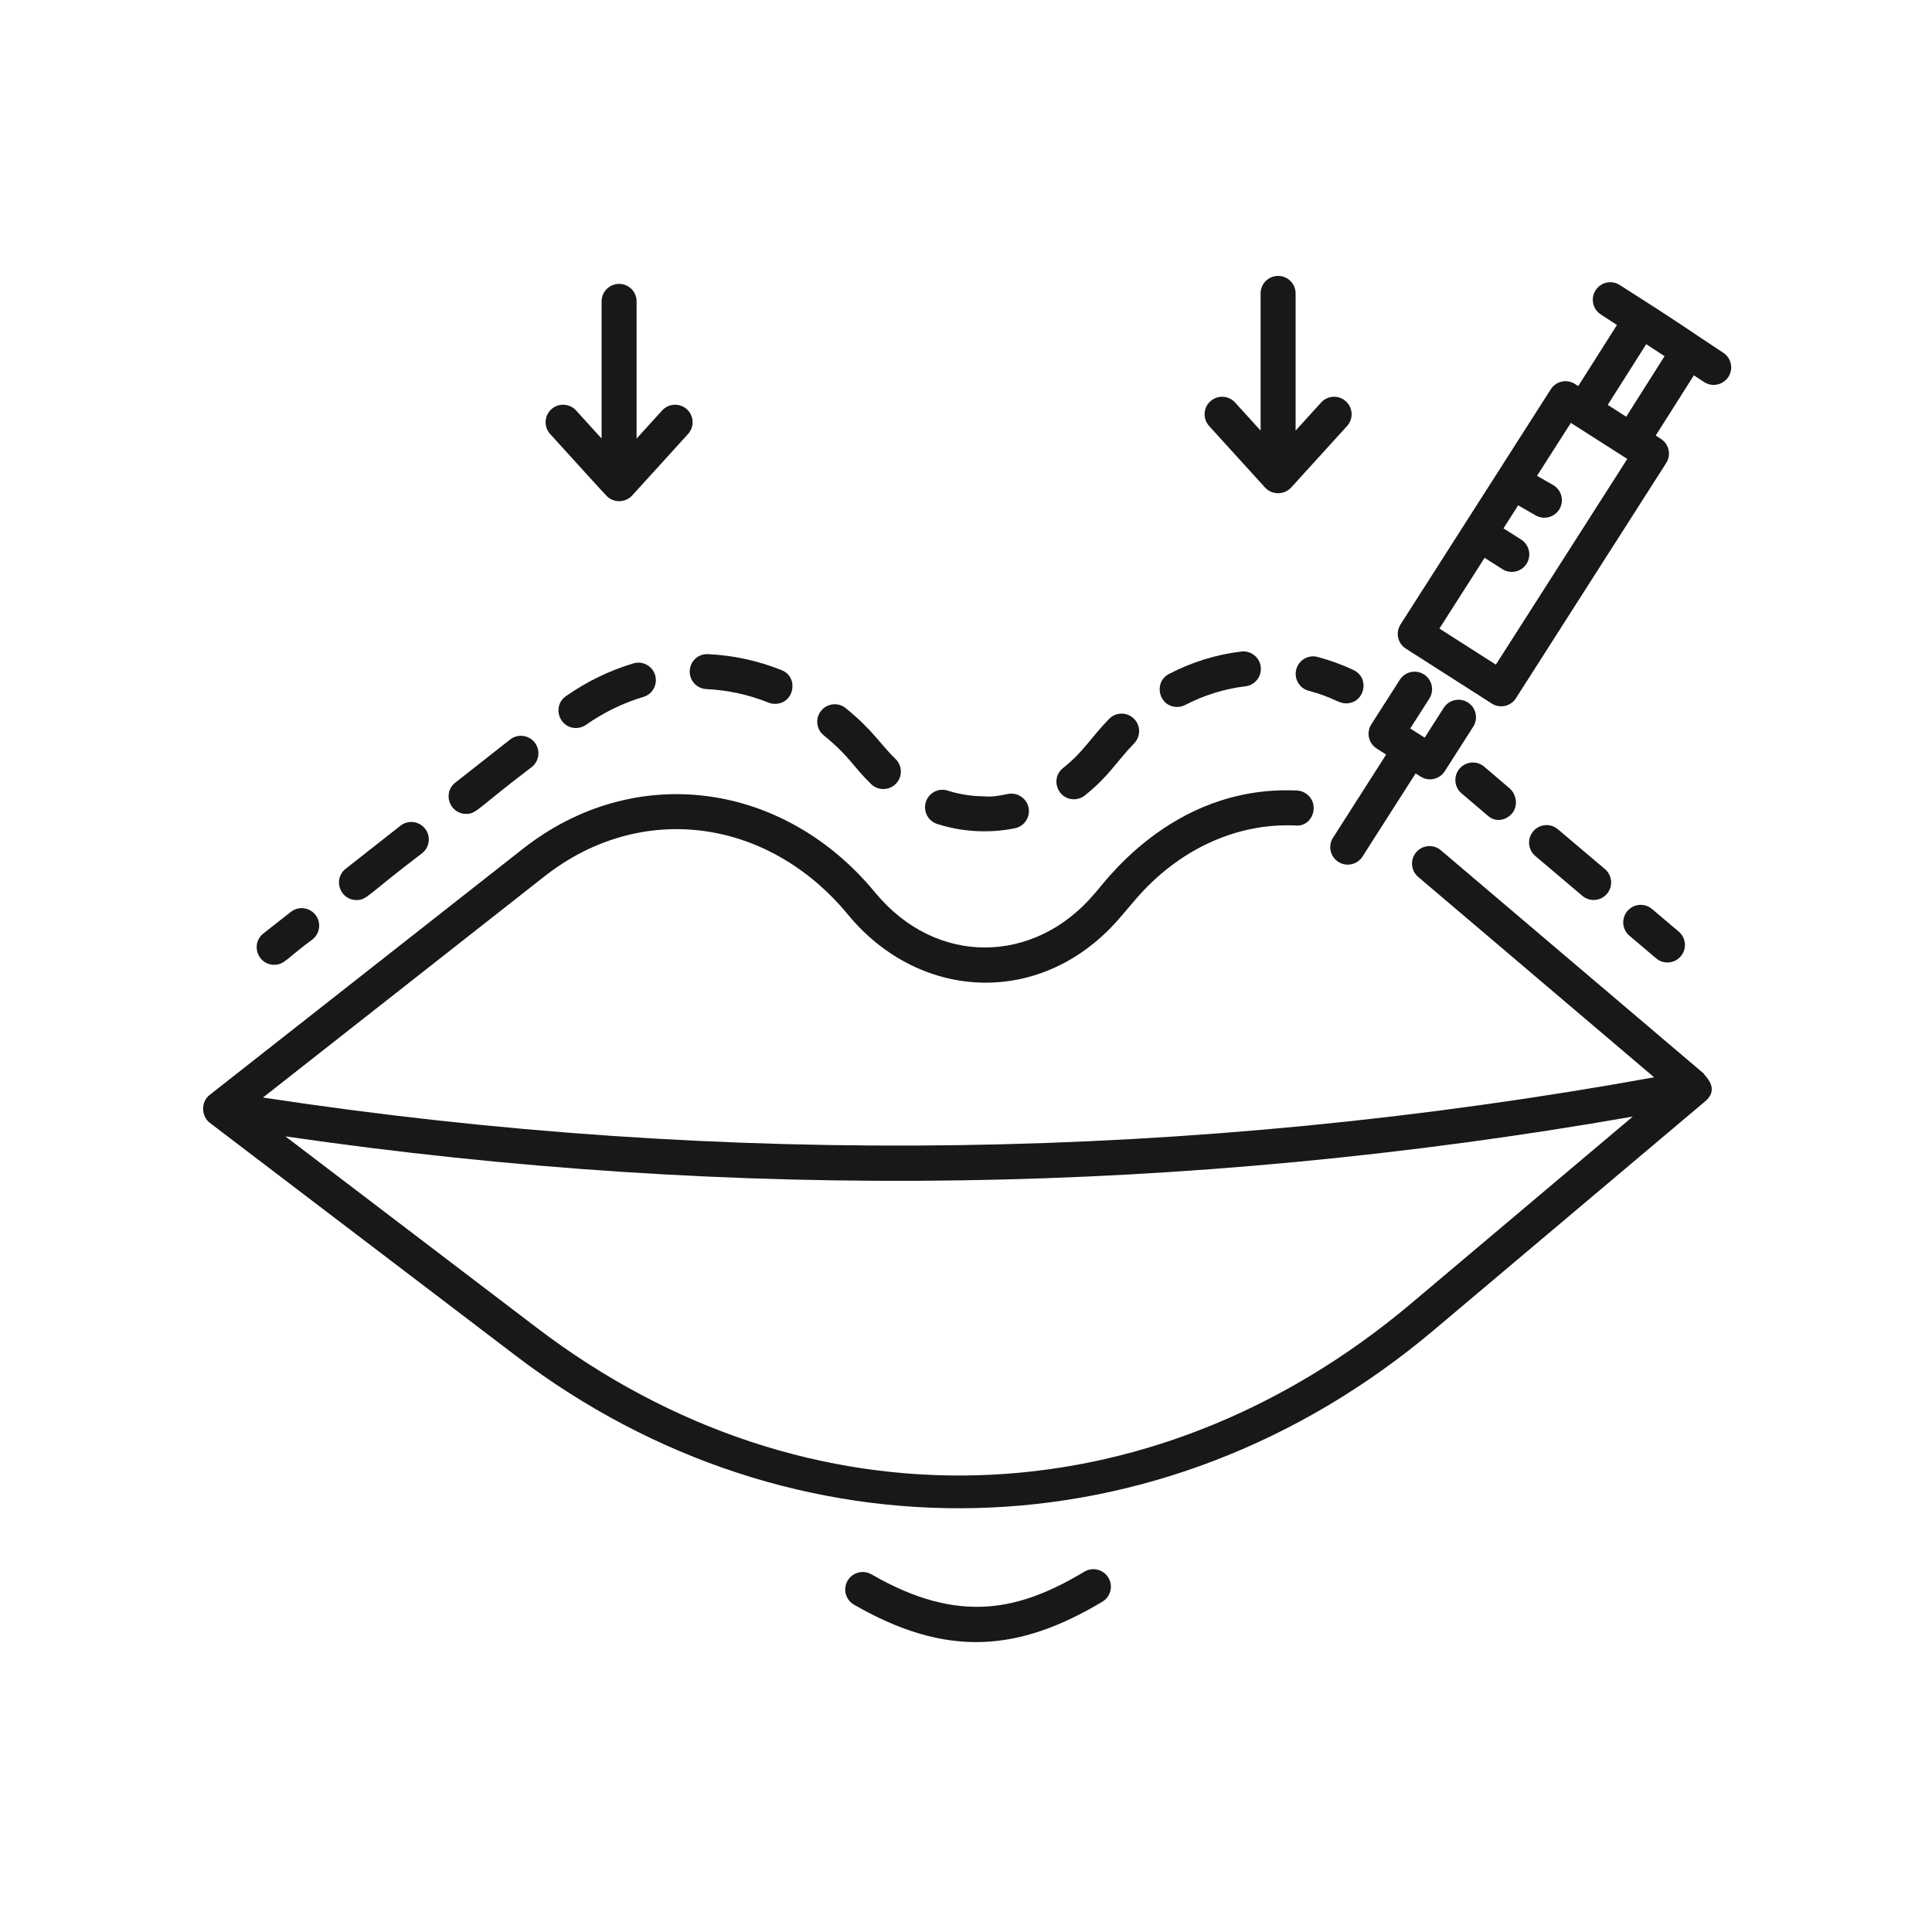 <svg xmlns="http://www.w3.org/2000/svg" xmlns:xlink="http://www.w3.org/1999/xlink" width="500" zoomAndPan="magnify" viewBox="0 0 375 375" height="500" preserveAspectRatio="xMidYMid meet" version="1.0"><defs><clipPath id="b7273c804b"><path d="M 233 53.438 L 263 53.438 L 263 96 L 233 96 Z M 233 53.438 " clip-rule="nonzero"/></clipPath></defs><path fill="#181818" d="M 213.969 310.891 C 215.578 309.926 216.102 307.844 215.141 306.234 C 214.176 304.621 212.086 304.098 210.48 305.062 C 198.027 312.516 186.234 315.457 169.156 305.578 C 167.527 304.645 165.453 305.199 164.512 306.82 C 163.574 308.445 164.129 310.523 165.754 311.461 C 183.789 321.879 197.781 320.57 213.969 310.891 Z M 213.969 310.891 " fill-opacity="1" fill-rule="nonzero"/><path fill="#181818" d="M 40.703 217.926 L 100.121 263.152 C 153.777 304.004 225.414 302.785 278.324 258.156 L 330.953 213.785 C 333.953 211.254 330.848 208.82 330.684 208.367 C 300.449 182.684 309.883 190.699 279.668 165.035 C 278.238 163.816 276.098 163.996 274.879 165.422 C 273.668 166.852 273.84 168.996 275.273 170.211 L 321.059 209.102 C 231.426 225.348 140.676 226.668 51.043 213.031 L 105.695 170.094 C 124.43 155.371 149.164 158.789 164.609 177.551 C 178.594 194.488 202.523 195.609 217.496 177.992 L 220.332 174.668 C 228.602 164.969 239.918 159.703 251.434 160.227 C 253.438 160.441 254.898 158.863 254.98 156.988 C 255.066 155.113 253.613 153.527 251.742 153.441 C 226.875 152.293 213.5 172.645 212.324 173.594 C 200.801 187.141 181.766 187.668 169.852 173.23 C 152.109 151.684 123.195 147.707 101.5 164.75 C 66.926 191.914 75.633 185.074 40.66 212.551 C 38.906 213.945 39.125 216.723 40.703 217.926 Z M 316.922 216.727 L 273.945 252.965 C 223.223 295.738 156.609 297.621 104.234 257.75 L 55.395 220.57 C 142.914 233.301 230.152 231.891 316.922 216.727 Z M 316.922 216.727 " fill-opacity="1" fill-rule="nonzero"/><path fill="#181818" d="M 60.656 182.336 C 62.129 181.176 62.387 179.039 61.227 177.566 C 60.066 176.098 57.934 175.84 56.457 176.992 L 51.113 181.195 C 48.59 183.191 50 187.266 53.219 187.266 C 55.184 187.266 55.676 186 60.656 182.336 Z M 60.656 182.336 " fill-opacity="1" fill-rule="nonzero"/><path fill="#181818" d="M 137.117 133.754 C 141.219 133.941 145.277 134.824 149.176 136.379 C 149.59 136.543 150.016 136.617 150.434 136.617 C 154.164 136.617 155.148 131.441 151.688 130.062 C 147.086 128.23 142.285 127.191 137.426 126.969 C 135.496 126.883 133.965 128.336 133.879 130.207 C 133.793 132.082 135.246 133.672 137.117 133.754 Z M 137.117 133.754 " fill-opacity="1" fill-rule="nonzero"/><path fill="#181818" d="M 103.207 148.887 C 104.684 147.727 104.941 145.59 103.781 144.113 C 102.617 142.645 100.484 142.387 99.012 143.543 L 88.371 151.906 C 85.836 153.898 87.254 157.977 90.473 157.977 C 92.535 157.977 92.562 156.949 103.207 148.887 Z M 103.207 148.887 " fill-opacity="1" fill-rule="nonzero"/><path fill="#181818" d="M 122.938 128.762 C 118.32 130.137 113.918 132.277 109.844 135.125 C 107.125 137.027 108.484 141.305 111.793 141.305 C 112.465 141.305 113.145 141.105 113.738 140.691 C 117.211 138.262 120.961 136.441 124.879 135.273 C 126.676 134.738 127.699 132.844 127.164 131.047 C 126.625 129.242 124.727 128.219 122.938 128.762 Z M 122.938 128.762 " fill-opacity="1" fill-rule="nonzero"/><path fill="#181818" d="M 169.105 152.207 C 170.453 153.5 172.602 153.469 173.91 152.109 C 175.211 150.762 175.168 148.613 173.816 147.312 C 170.844 144.449 169.648 141.953 164.176 137.465 C 162.727 136.281 160.59 136.488 159.395 137.938 C 158.207 139.391 158.418 141.531 159.871 142.719 C 165.102 147.004 165.449 148.676 169.105 152.207 Z M 169.105 152.207 " fill-opacity="1" fill-rule="nonzero"/><path fill="#181818" d="M 81.934 165.609 C 83.406 164.449 83.664 162.312 82.504 160.836 C 81.34 159.367 79.207 159.113 77.734 160.266 L 67.094 168.629 C 64.559 170.621 65.98 174.699 69.195 174.699 C 71.258 174.699 71.285 173.672 81.934 165.609 Z M 81.934 165.609 " fill-opacity="1" fill-rule="nonzero"/><path fill="#181818" d="M 228.484 137.219 C 229.012 137.219 229.547 137.094 230.047 136.836 C 233.766 134.91 237.699 133.688 241.738 133.211 C 243.598 132.988 244.93 131.301 244.707 129.438 C 244.488 127.57 242.812 126.258 240.938 126.461 C 236.086 127.035 231.367 128.5 226.918 130.805 C 223.785 132.43 224.922 137.219 228.484 137.219 Z M 228.484 137.219 " fill-opacity="1" fill-rule="nonzero"/><path fill="#181818" d="M 196.977 160.77 C 198.816 160.402 200.012 158.617 199.645 156.777 C 199.277 154.938 197.469 153.746 195.648 154.109 C 194.129 154.414 192.504 154.742 191.027 154.562 C 188.645 154.562 186.27 154.188 183.973 153.461 C 182.18 152.883 180.273 153.875 179.707 155.668 C 179.137 157.453 180.125 159.363 181.914 159.934 C 186.898 161.52 192.09 161.75 196.977 160.77 Z M 196.977 160.77 " fill-opacity="1" fill-rule="nonzero"/><path fill="#181818" d="M 210.555 154.402 C 215.266 150.652 216.668 147.871 220.141 144.277 C 221.449 142.934 221.418 140.781 220.074 139.473 C 218.73 138.168 216.578 138.195 215.27 139.543 C 211.766 143.129 210.301 145.938 206.332 149.078 C 203.809 151.082 205.25 155.137 208.445 155.137 C 209.184 155.137 209.93 154.898 210.555 154.402 Z M 210.555 154.402 " fill-opacity="1" fill-rule="nonzero"/><path fill="#181818" d="M 262.719 130.055 C 260.48 129 258.141 128.148 255.762 127.516 C 253.941 127.027 252.09 128.109 251.605 129.926 C 251.125 131.738 252.203 133.598 254.016 134.078 C 258.867 135.375 259.699 136.523 261.27 136.523 C 264.887 136.523 265.984 131.594 262.719 130.055 Z M 262.719 130.055 " fill-opacity="1" fill-rule="nonzero"/><path fill="#181818" d="M 288.086 148.816 C 286.652 147.59 284.512 147.77 283.297 149.195 C 282.078 150.621 282.25 152.766 283.676 153.98 L 288.863 158.398 C 290.277 159.602 292.277 159.316 293.496 157.875 C 294.707 156.449 294.387 154.184 292.961 152.973 Z M 288.086 148.816 " fill-opacity="1" fill-rule="nonzero"/><path fill="#181818" d="M 297.598 161.355 C 296.387 162.781 296.562 164.93 297.992 166.141 L 307.129 173.879 C 308.582 175.105 310.723 174.898 311.918 173.48 C 313.129 172.055 312.953 169.91 311.523 168.695 L 302.383 160.957 C 300.945 159.746 298.809 159.918 297.598 161.355 Z M 297.598 161.355 " fill-opacity="1" fill-rule="nonzero"/><path fill="#181818" d="M 315.871 176.836 C 314.66 178.262 314.836 180.41 316.27 181.621 L 321.453 186.012 C 322.906 187.238 325.043 187.031 326.238 185.613 C 327.453 184.188 327.273 182.039 325.844 180.828 L 320.66 176.438 C 319.227 175.227 317.086 175.398 315.871 176.836 Z M 315.871 176.836 " fill-opacity="1" fill-rule="nonzero"/><path fill="#181818" d="M 120.168 55.102 C 118.289 55.102 116.77 56.621 116.77 58.496 L 116.77 85.121 L 111.812 79.668 C 110.547 78.281 108.398 78.18 107.012 79.441 C 105.625 80.703 105.523 82.852 106.781 84.238 C 110.953 88.809 116.961 95.48 117.785 96.297 C 119.176 97.684 121.426 97.559 122.68 96.199 L 133.551 84.238 C 134.812 82.852 134.711 80.703 133.324 79.441 C 131.938 78.18 129.793 78.281 128.523 79.668 L 123.562 85.125 L 123.562 58.496 C 123.562 56.621 122.043 55.102 120.168 55.102 Z M 120.168 55.102 " fill-opacity="1" fill-rule="nonzero"/><g clip-path="url(#b7273c804b)"><path fill="#181818" d="M 248.078 53.555 C 246.203 53.555 244.684 55.074 244.684 56.949 L 244.684 83.574 L 239.723 78.117 C 238.461 76.734 236.312 76.633 234.926 77.895 C 233.535 79.152 233.434 81.305 234.695 82.691 L 245.566 94.652 C 246.922 96.125 249.293 96.059 250.594 94.652 L 261.465 82.691 C 262.727 81.305 262.625 79.152 261.234 77.895 C 259.852 76.633 257.707 76.734 256.438 78.117 L 251.477 83.574 L 251.477 56.949 C 251.477 55.074 249.953 53.555 248.078 53.555 Z M 248.078 53.555 " fill-opacity="1" fill-rule="nonzero"/></g><path fill="#181818" d="M 305.699 74.527 C 304.117 73.516 302.016 73.977 301.008 75.559 L 271.84 121.207 C 270.828 122.789 271.289 124.891 272.871 125.898 L 289.555 136.559 C 291.125 137.57 293.234 137.109 294.242 135.523 L 323.41 89.871 C 324.434 88.281 323.938 86.176 322.375 85.184 L 321.371 84.539 L 328.777 72.855 L 330.766 74.156 C 332.312 75.172 334.43 74.754 335.465 73.172 C 336.496 71.602 336.055 69.496 334.484 68.469 C 327.27 63.742 327.23 63.473 314.418 55.336 C 312.859 54.309 310.75 54.746 309.719 56.316 C 308.691 57.887 309.129 59.992 310.699 61.023 L 313.848 63.082 L 306.336 74.934 Z M 290.348 129.004 L 279.391 122.004 L 288.164 108.273 L 291.609 110.473 C 293.191 111.473 295.289 111.02 296.301 109.434 C 297.309 107.848 296.844 105.75 295.262 104.738 L 291.824 102.547 L 294.676 98.082 L 298.07 100.039 C 299.691 100.965 301.77 100.418 302.711 98.785 C 303.645 97.164 303.086 95.086 301.461 94.148 L 298.34 92.352 L 304.902 82.082 L 315.855 89.078 Z M 319.531 66.805 L 323.094 69.133 L 315.645 80.883 L 312.059 78.59 Z M 319.531 66.805 " fill-opacity="1" fill-rule="nonzero"/><path fill="#181818" d="M 259.77 167.289 C 261.348 168.301 263.453 167.84 264.461 166.254 L 274.77 150.121 L 275.73 150.734 C 277.309 151.75 279.414 151.277 280.422 149.703 L 285.957 141.043 C 286.965 139.461 286.504 137.359 284.922 136.352 C 283.344 135.34 281.242 135.805 280.23 137.387 L 276.527 143.18 L 273.727 141.395 L 277.43 135.598 C 278.441 134.016 277.977 131.914 276.398 130.906 C 274.824 129.898 272.719 130.355 271.707 131.938 L 266.172 140.594 C 265.168 142.168 265.617 144.266 267.207 145.285 L 269.047 146.465 L 258.738 162.602 C 257.727 164.18 258.191 166.281 259.77 167.289 Z M 259.77 167.289 " fill-opacity="1" fill-rule="nonzero"/></svg>